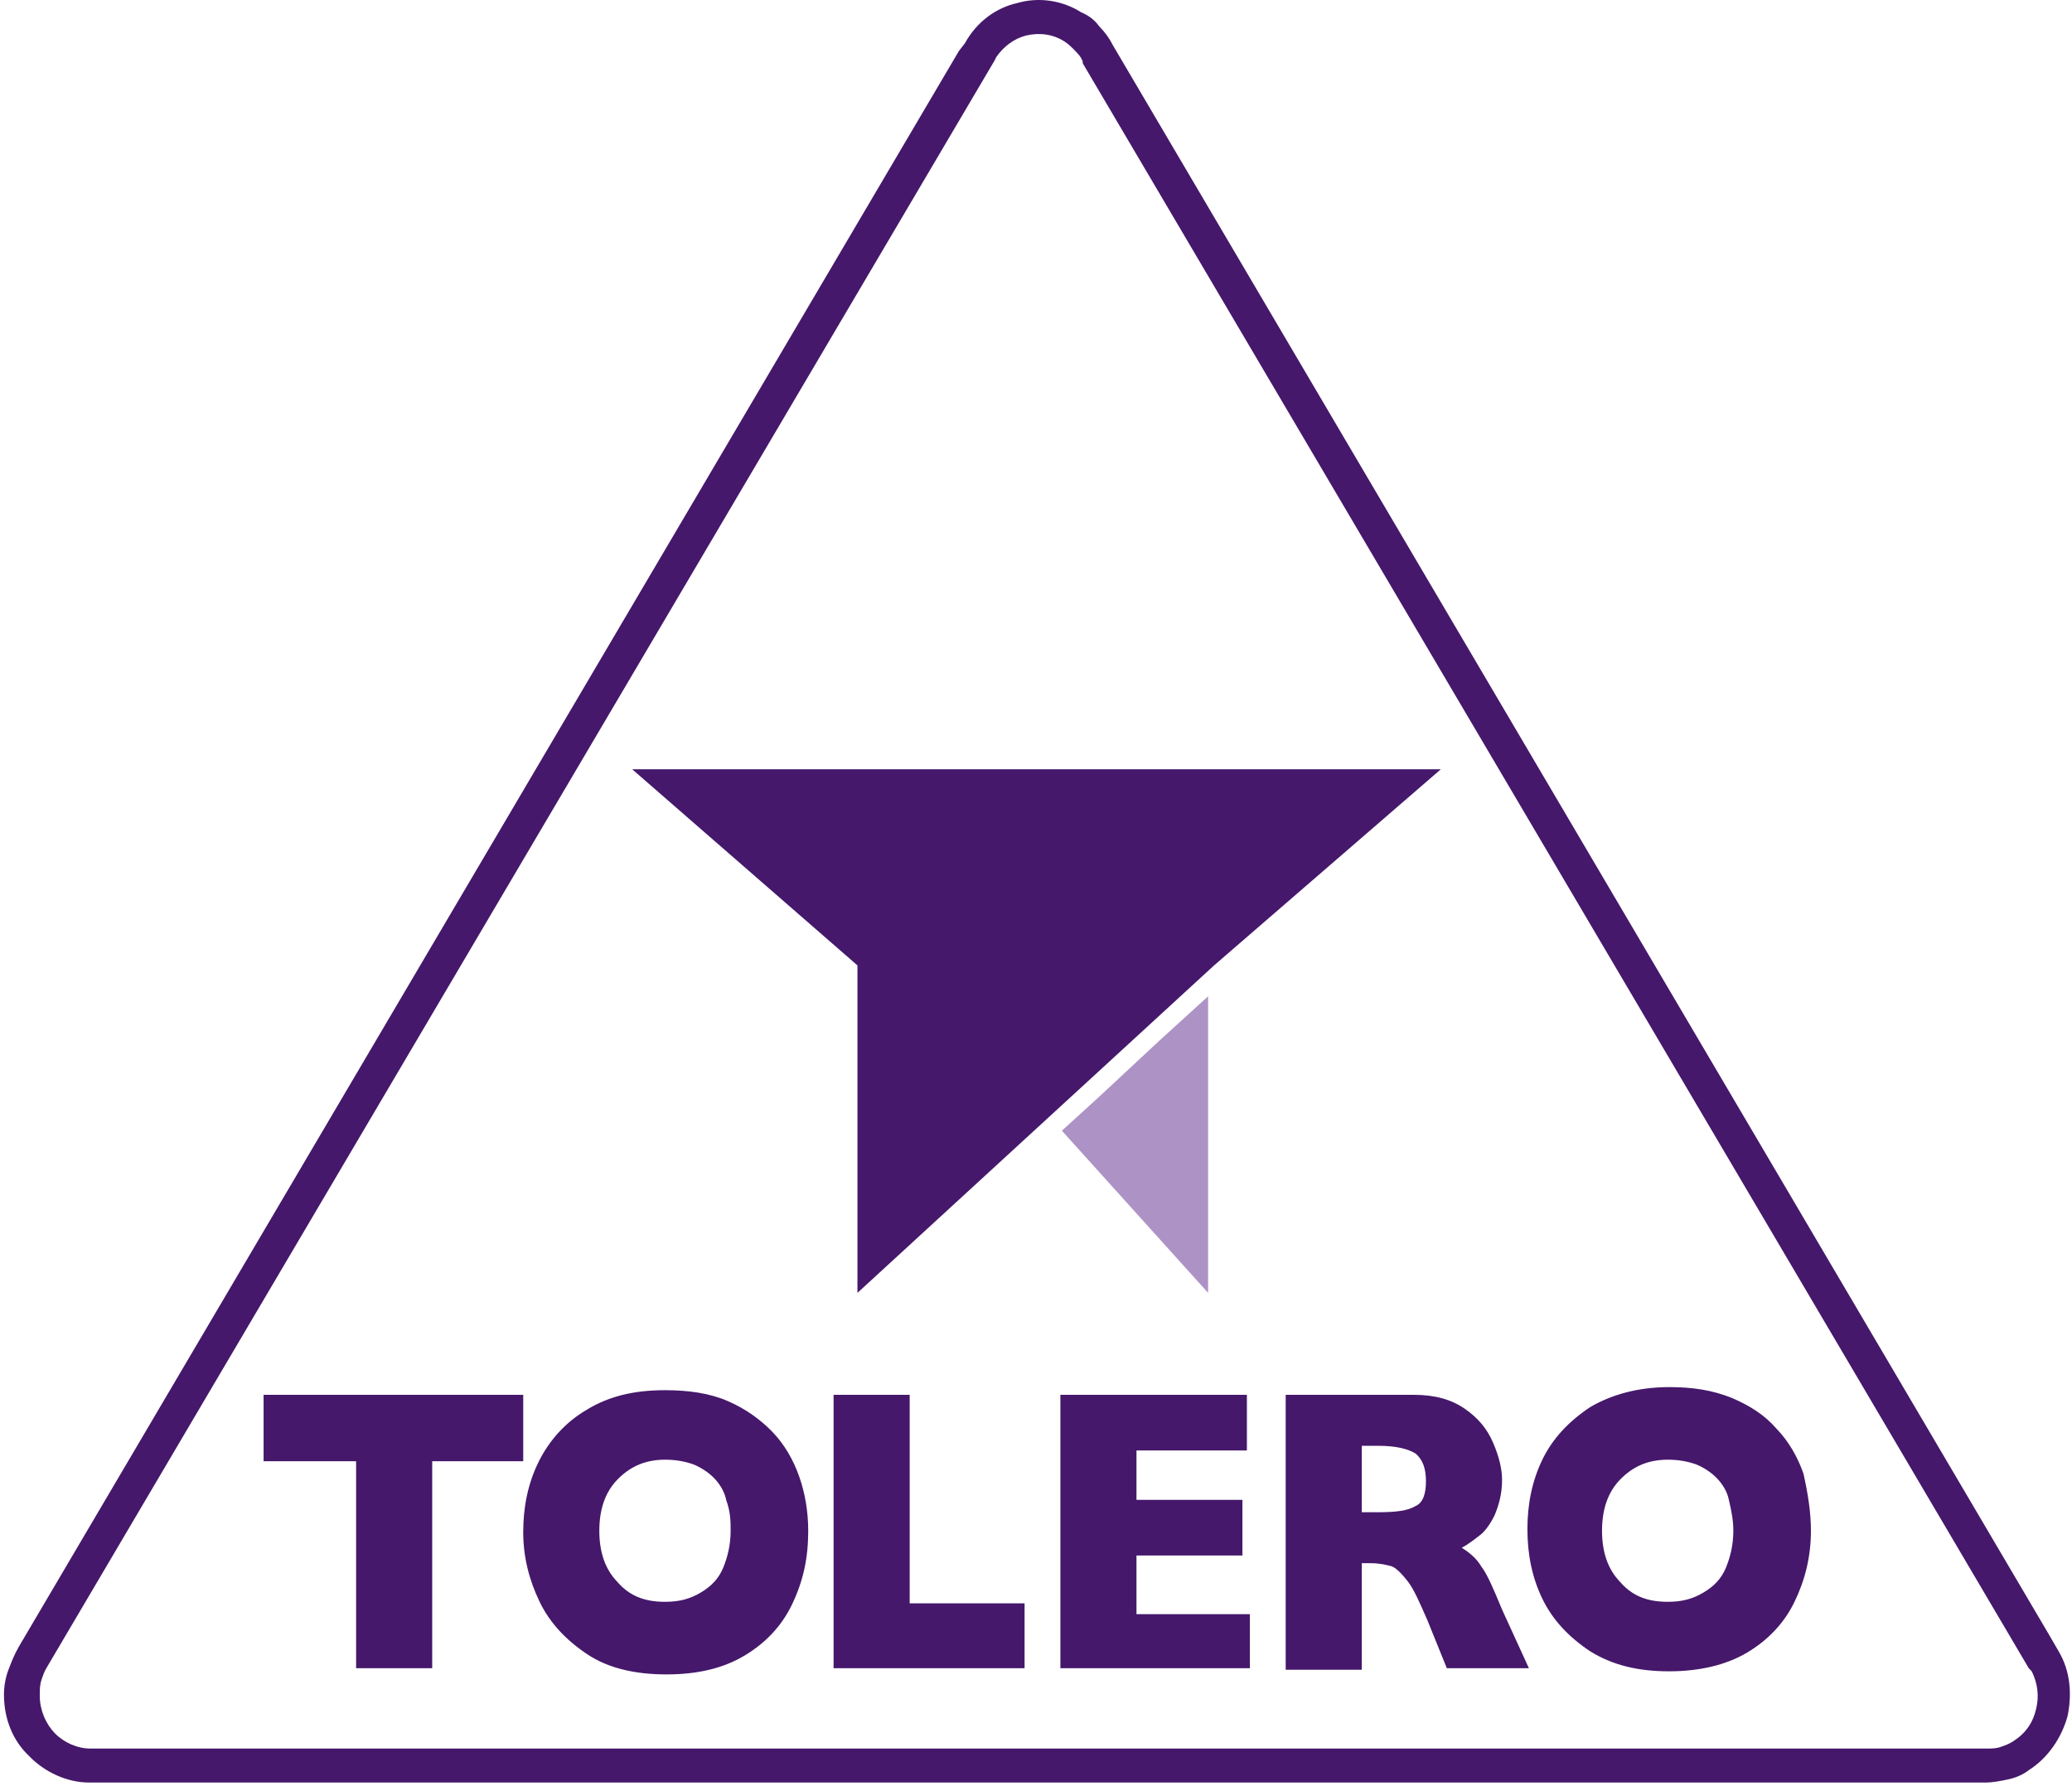 <?xml version="1.0" encoding="UTF-8"?> <svg xmlns="http://www.w3.org/2000/svg" width="341" height="294" viewBox="0 0 341 294" fill="none"> <path fill-rule="evenodd" clip-rule="evenodd" d="M86.355 240.493H71.13V274.559H58.606V240.493H43.381V229.562H86.109V240.493H86.355ZM104.036 126.602H237.133L199.807 158.888L141.116 212.783V158.888L104.036 126.602ZM183.108 7.372C182.617 6.356 181.88 5.339 180.898 4.322C180.161 3.305 179.179 2.542 177.951 2.034C174.759 0 170.83 -0.508 167.392 0.508C163.954 1.271 160.761 3.559 158.797 7.118L157.815 8.389L3.108 271C2.371 272.271 1.88 273.542 1.389 274.813C0.898 276.084 0.652 277.61 0.652 278.881C0.652 282.948 2.126 286.507 4.827 289.05C7.283 291.592 10.966 293.371 14.65 293.371H326.764C327.992 293.371 329.22 293.117 330.448 292.863C331.676 292.609 332.903 292.1 333.886 291.338C337.078 289.304 339.288 285.999 340.27 282.44C341.007 278.881 340.761 275.067 338.797 271.763L337.324 269.22L183.108 7.372ZM333.886 274.559L178.197 10.423V10.169C177.951 9.406 177.46 8.898 176.969 8.389C176.478 7.881 175.987 7.372 175.25 6.864C173.285 5.593 171.075 5.339 168.865 5.847C166.901 6.356 165.182 7.627 163.954 9.406L163.708 9.915L7.774 274.305C7.283 275.067 7.037 275.83 6.792 276.593C6.546 277.355 6.546 278.118 6.546 279.135C6.546 281.423 7.528 283.711 9.002 285.236C10.475 286.762 12.685 287.779 14.895 287.779H327.01C327.746 287.779 328.483 287.779 329.22 287.524C329.957 287.27 330.693 287.016 331.43 286.507C333.395 285.236 334.622 283.457 335.113 281.169C335.605 279.135 335.359 277.101 334.377 275.067L333.886 274.559ZM298.033 251.933C298.033 256.255 297.051 260.068 295.332 263.628C293.613 267.187 290.912 269.983 287.474 272.017C284.036 274.051 279.616 275.067 274.704 275.067C269.547 275.067 265.373 274.051 261.689 271.763C258.251 269.475 255.55 266.678 253.831 263.119C252.112 259.56 251.375 255.747 251.375 251.679C251.375 247.612 252.112 243.798 253.831 240.239C255.55 236.68 258.251 233.884 261.689 231.596C265.127 229.562 269.547 228.291 274.704 228.291C278.633 228.291 281.826 228.799 285.018 230.07C287.965 231.341 290.42 232.867 292.385 235.155C294.349 237.189 295.823 239.731 296.805 242.527C297.542 245.832 298.033 248.883 298.033 251.933ZM285.264 251.933C285.264 254.221 284.772 256.255 284.036 258.035C283.299 259.814 282.071 261.085 280.352 262.102C278.633 263.119 276.914 263.628 274.459 263.628C271.021 263.628 268.565 262.611 266.601 260.323C264.636 258.289 263.654 255.492 263.654 251.933C263.654 248.374 264.636 245.578 266.601 243.544C268.565 241.51 271.021 240.239 274.459 240.239C276.178 240.239 277.651 240.493 279.124 241.002C280.352 241.51 281.58 242.273 282.562 243.29C283.545 244.307 284.281 245.578 284.527 246.849C285.018 248.883 285.264 250.408 285.264 251.933ZM251.621 274.559H238.115L234.922 266.678C233.695 263.882 232.712 261.594 231.73 260.323C230.748 259.052 229.766 258.035 229.029 257.78C228.047 257.526 227.064 257.272 225.591 257.272H224.118V274.813H211.594V229.562H232.712C236.15 229.562 238.852 230.325 241.062 231.85C243.272 233.375 244.745 235.155 245.727 237.443C246.71 239.731 247.201 241.765 247.201 243.544C247.201 245.832 246.71 247.612 245.973 249.391C245.236 250.916 244.254 252.188 243.517 252.696C242.535 253.459 241.553 254.221 240.57 254.73C241.798 255.492 243.026 256.509 243.763 257.78C244.745 259.052 245.727 261.34 247.201 264.899L251.621 274.559ZM234.677 243.798C234.677 245.832 234.186 247.357 232.958 247.866C231.73 248.628 229.766 248.883 226.819 248.883H224.118V237.951H226.819C229.766 237.951 231.73 238.46 232.958 239.222C234.186 240.239 234.677 241.765 234.677 243.798ZM205.7 274.559H174.513V229.562H205.209V238.714H187.037V246.849H204.472V256.001H187.037V265.661H205.7V274.559ZM168.62 274.559H137.187V229.562H149.711V263.882H168.62V274.559ZM133.013 251.933C133.013 248.883 132.521 245.832 131.539 243.036C130.557 240.239 129.083 237.697 127.119 235.663C125.154 233.629 122.699 231.85 119.752 230.579C116.805 229.308 113.367 228.799 109.438 228.799C104.281 228.799 100.107 229.816 96.423 232.104C92.985 234.138 90.284 237.189 88.565 240.748C86.846 244.307 86.109 248.12 86.109 252.188C86.109 256.255 87.092 260.068 88.811 263.628C90.53 267.187 93.231 269.983 96.669 272.271C100.107 274.559 104.527 275.576 109.684 275.576C114.841 275.576 119.015 274.559 122.453 272.525C125.891 270.492 128.592 267.695 130.311 264.136C132.276 260.068 133.013 256.255 133.013 251.933ZM120.243 251.933C120.243 254.221 119.752 256.255 119.015 258.035C118.279 259.814 117.051 261.085 115.332 262.102C113.613 263.119 111.894 263.628 109.438 263.628C106 263.628 103.545 262.611 101.58 260.323C99.615 258.289 98.633 255.492 98.633 251.933C98.633 248.374 99.615 245.578 101.58 243.544C103.545 241.51 106 240.239 109.438 240.239C111.157 240.239 112.631 240.493 114.104 241.002C115.332 241.51 116.56 242.273 117.542 243.29C118.524 244.307 119.261 245.578 119.506 246.849C120.243 248.883 120.243 250.408 120.243 251.933Z" fill="#45186B"></path> <path fill-rule="evenodd" clip-rule="evenodd" d="M198.825 163.973V212.783L174.76 186.09L180.899 180.497L190.722 171.345L198.825 163.973Z" fill="#AD93C5"></path> </svg> 